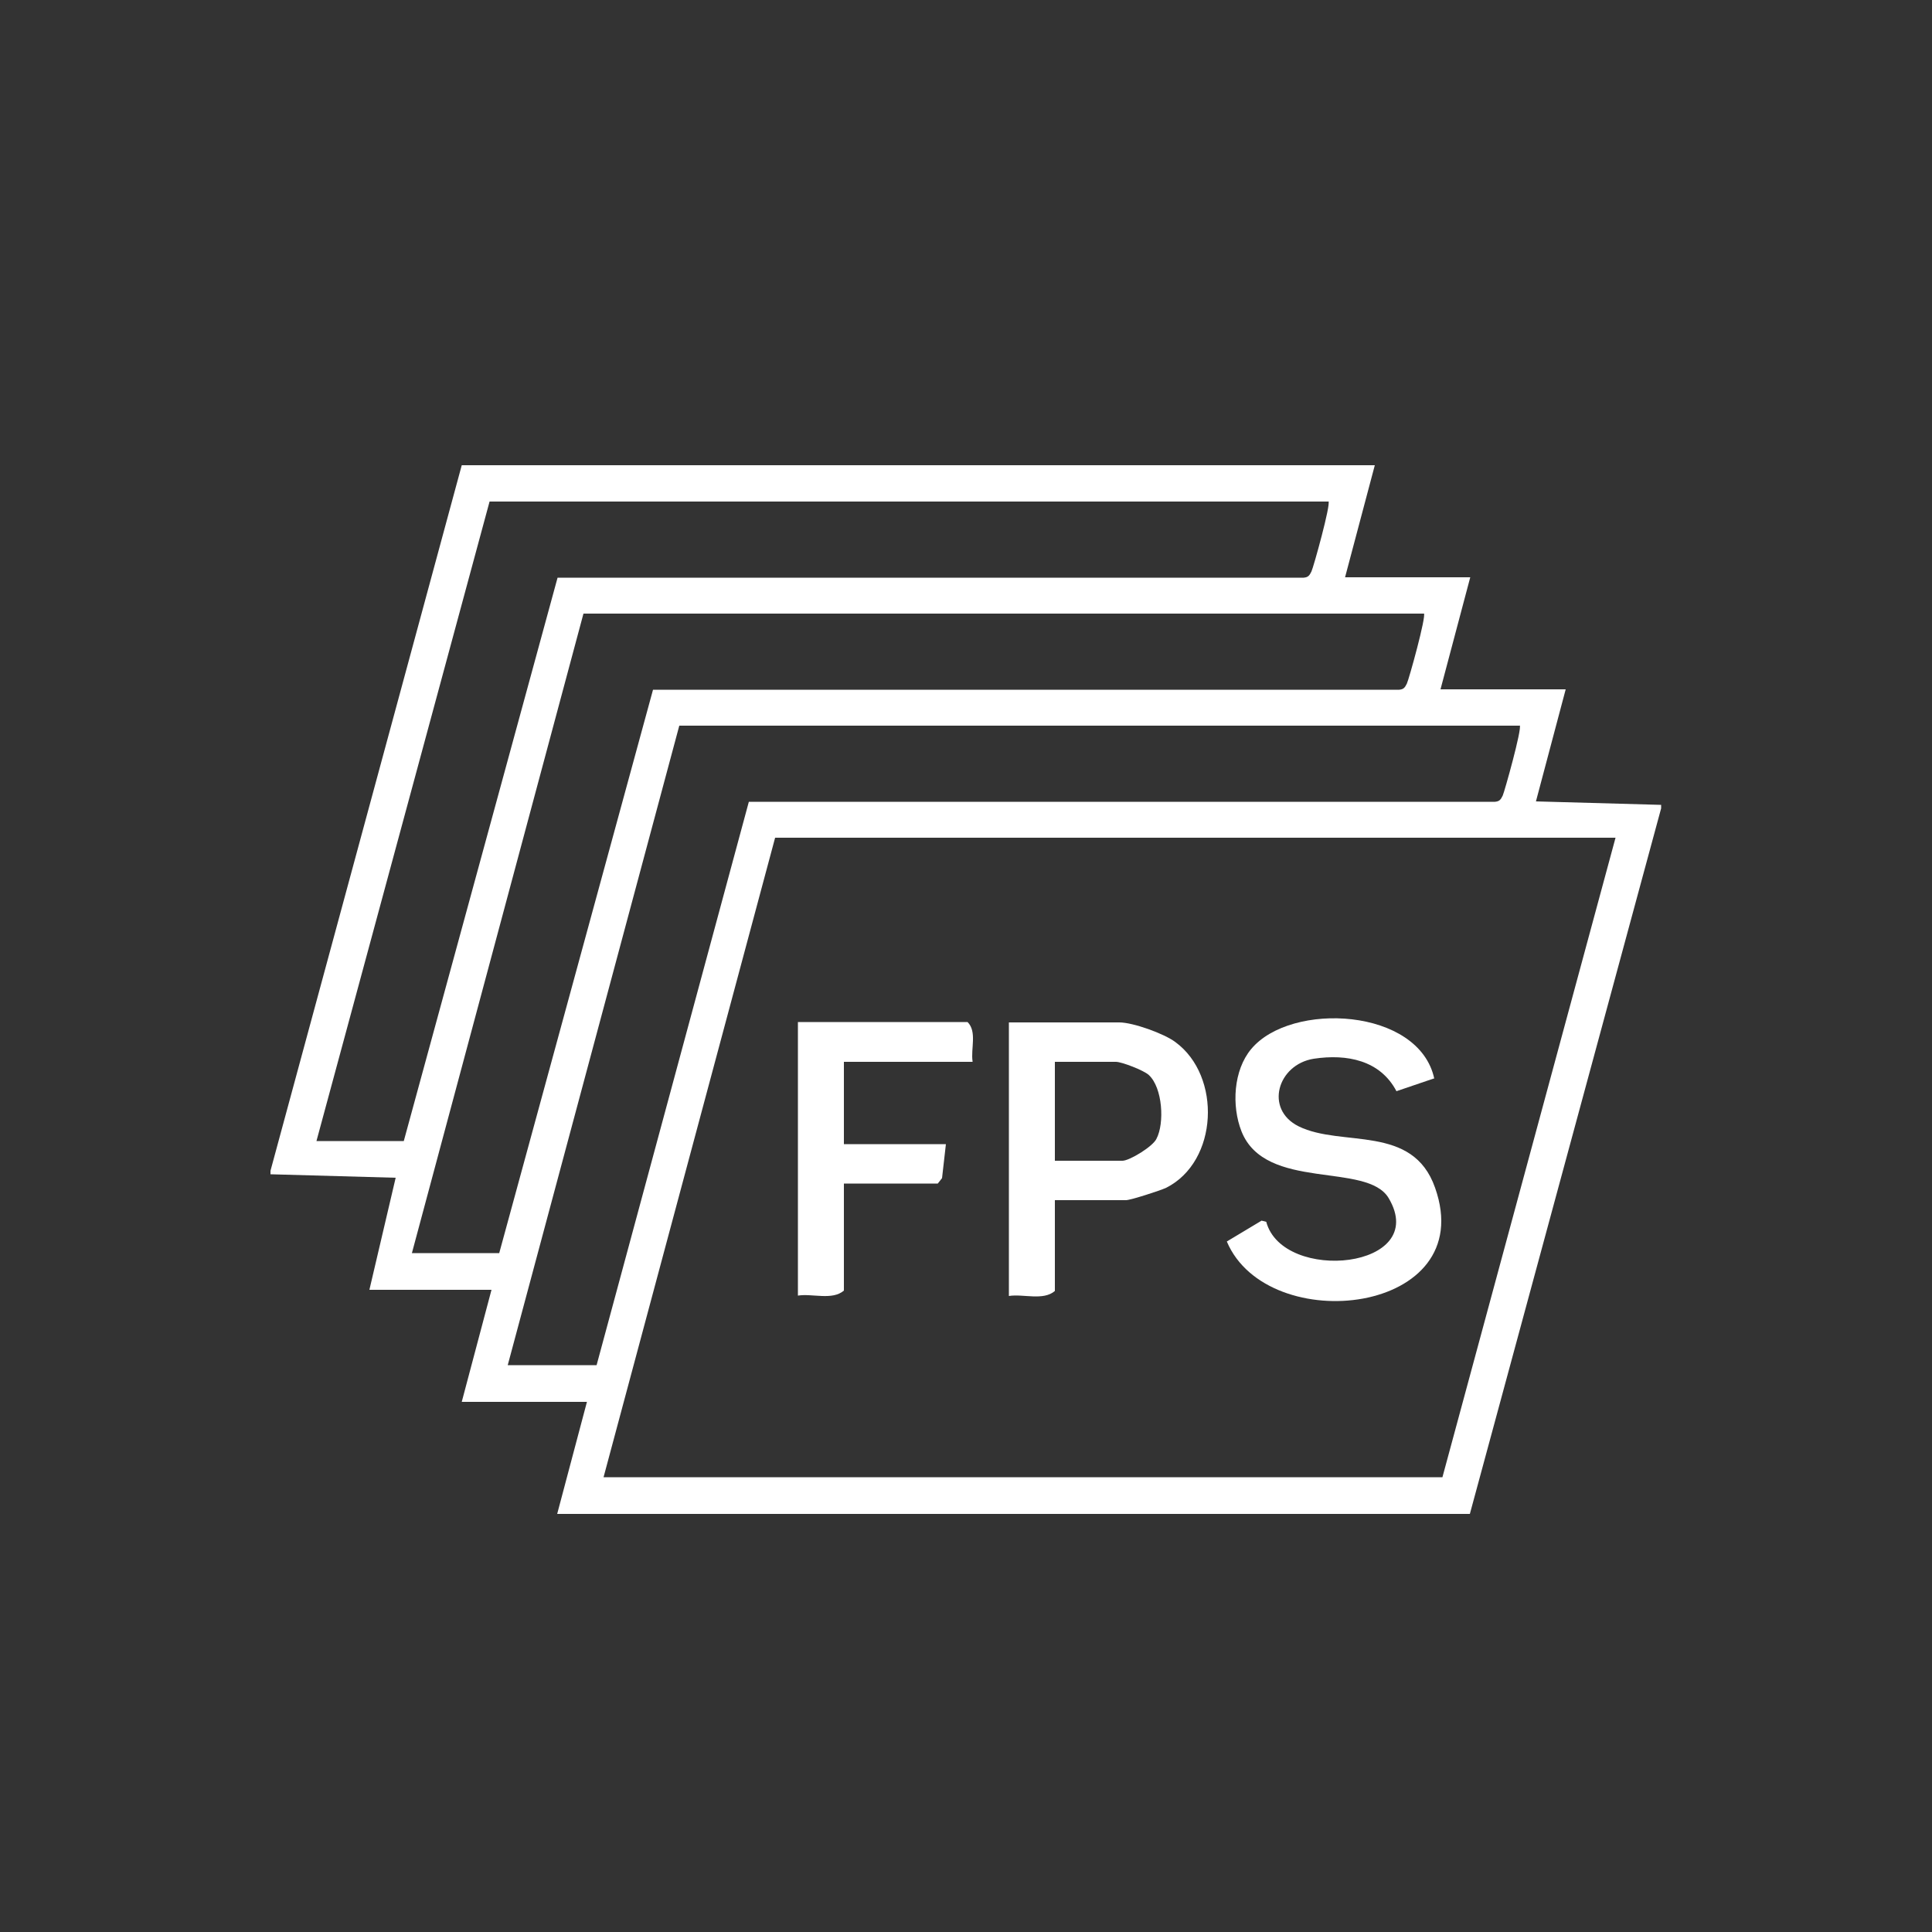 <?xml version="1.0" encoding="UTF-8"?>
<svg id="Layer_2" data-name="Layer 2" xmlns="http://www.w3.org/2000/svg" viewBox="0 0 50 50">
  <rect x="0" y="0" width="50" height="50" fill="#333333" stroke="none"/>
  <defs>
    <style>
      .cls-1 {
        fill: none;
      }

      .cls-2 {
        fill: #fff;
      }
    </style>
  </defs>
  <g id="Layer_1-2" data-name="Layer 1">
    <g>
      <rect class="cls-1" width="50" height="50"/>
      <path class="cls-2" d="M35.58,12.04l-.77,2.9h3.24l-.77,2.9h3.24l-.77,2.9,3.24.09v.09l-4.95,18.26H14.42l.77-2.9h-3.24l.77-2.9h-3.16l.68-2.9-3.24-.09v-.09l4.95-18.26h23.63ZM34.38,12.98H12.67l-4.48,16.55h2.26l3.98-14.58h19.31c.12-.01.15-.06.2-.16s.51-1.75.44-1.82ZM36.86,15.88H15.1l-4.44,16.55h2.26l3.98-14.58h19.31c.12-.01.15-.06.2-.16s.51-1.75.44-1.82ZM39.33,18.78h-21.75l-4.44,16.55h2.3l3.94-14.58h19.31c.12-.01.15-.06.2-.16.04-.08.51-1.75.44-1.82ZM41.81,21.68h-21.75l-4.44,16.55h21.71l4.48-16.55Z"/>
      <g>
        <path class="cls-2" d="M37.11,27.91l-.97.33c-.42-.8-1.28-.97-2.14-.84-.94.15-1.28,1.31-.39,1.75,1.12.55,2.95-.07,3.53,1.59,1.16,3.28-4.33,3.9-5.39,1.39l.9-.54.12.03c.43,1.6,4.25,1.22,3.17-.61-.56-.95-3.19-.17-3.81-1.73-.26-.66-.21-1.58.25-2.13,1.03-1.24,4.35-1.07,4.74.77Z"/>
        <path class="cls-2" d="M27.3,31.06v2.35c-.3.26-.82.07-1.19.13v-7.08h2.86c.35,0,1.16.29,1.45.51,1.2.88,1.11,3.09-.24,3.77-.15.07-.92.32-1.04.32h-1.83ZM27.3,30.04h1.75c.18,0,.79-.37.88-.57.21-.4.16-1.32-.2-1.65-.13-.12-.7-.34-.85-.34h-1.58v2.56Z"/>
        <path class="cls-2" d="M25.17,27.48h-3.33v2.13h2.64l-.1.88-.11.14h-2.43v2.77c-.3.26-.82.07-1.19.13v-7.08h4.39c.25.25.08.69.13,1.02Z"/>
      </g>
    </g>
  </g>
</svg>